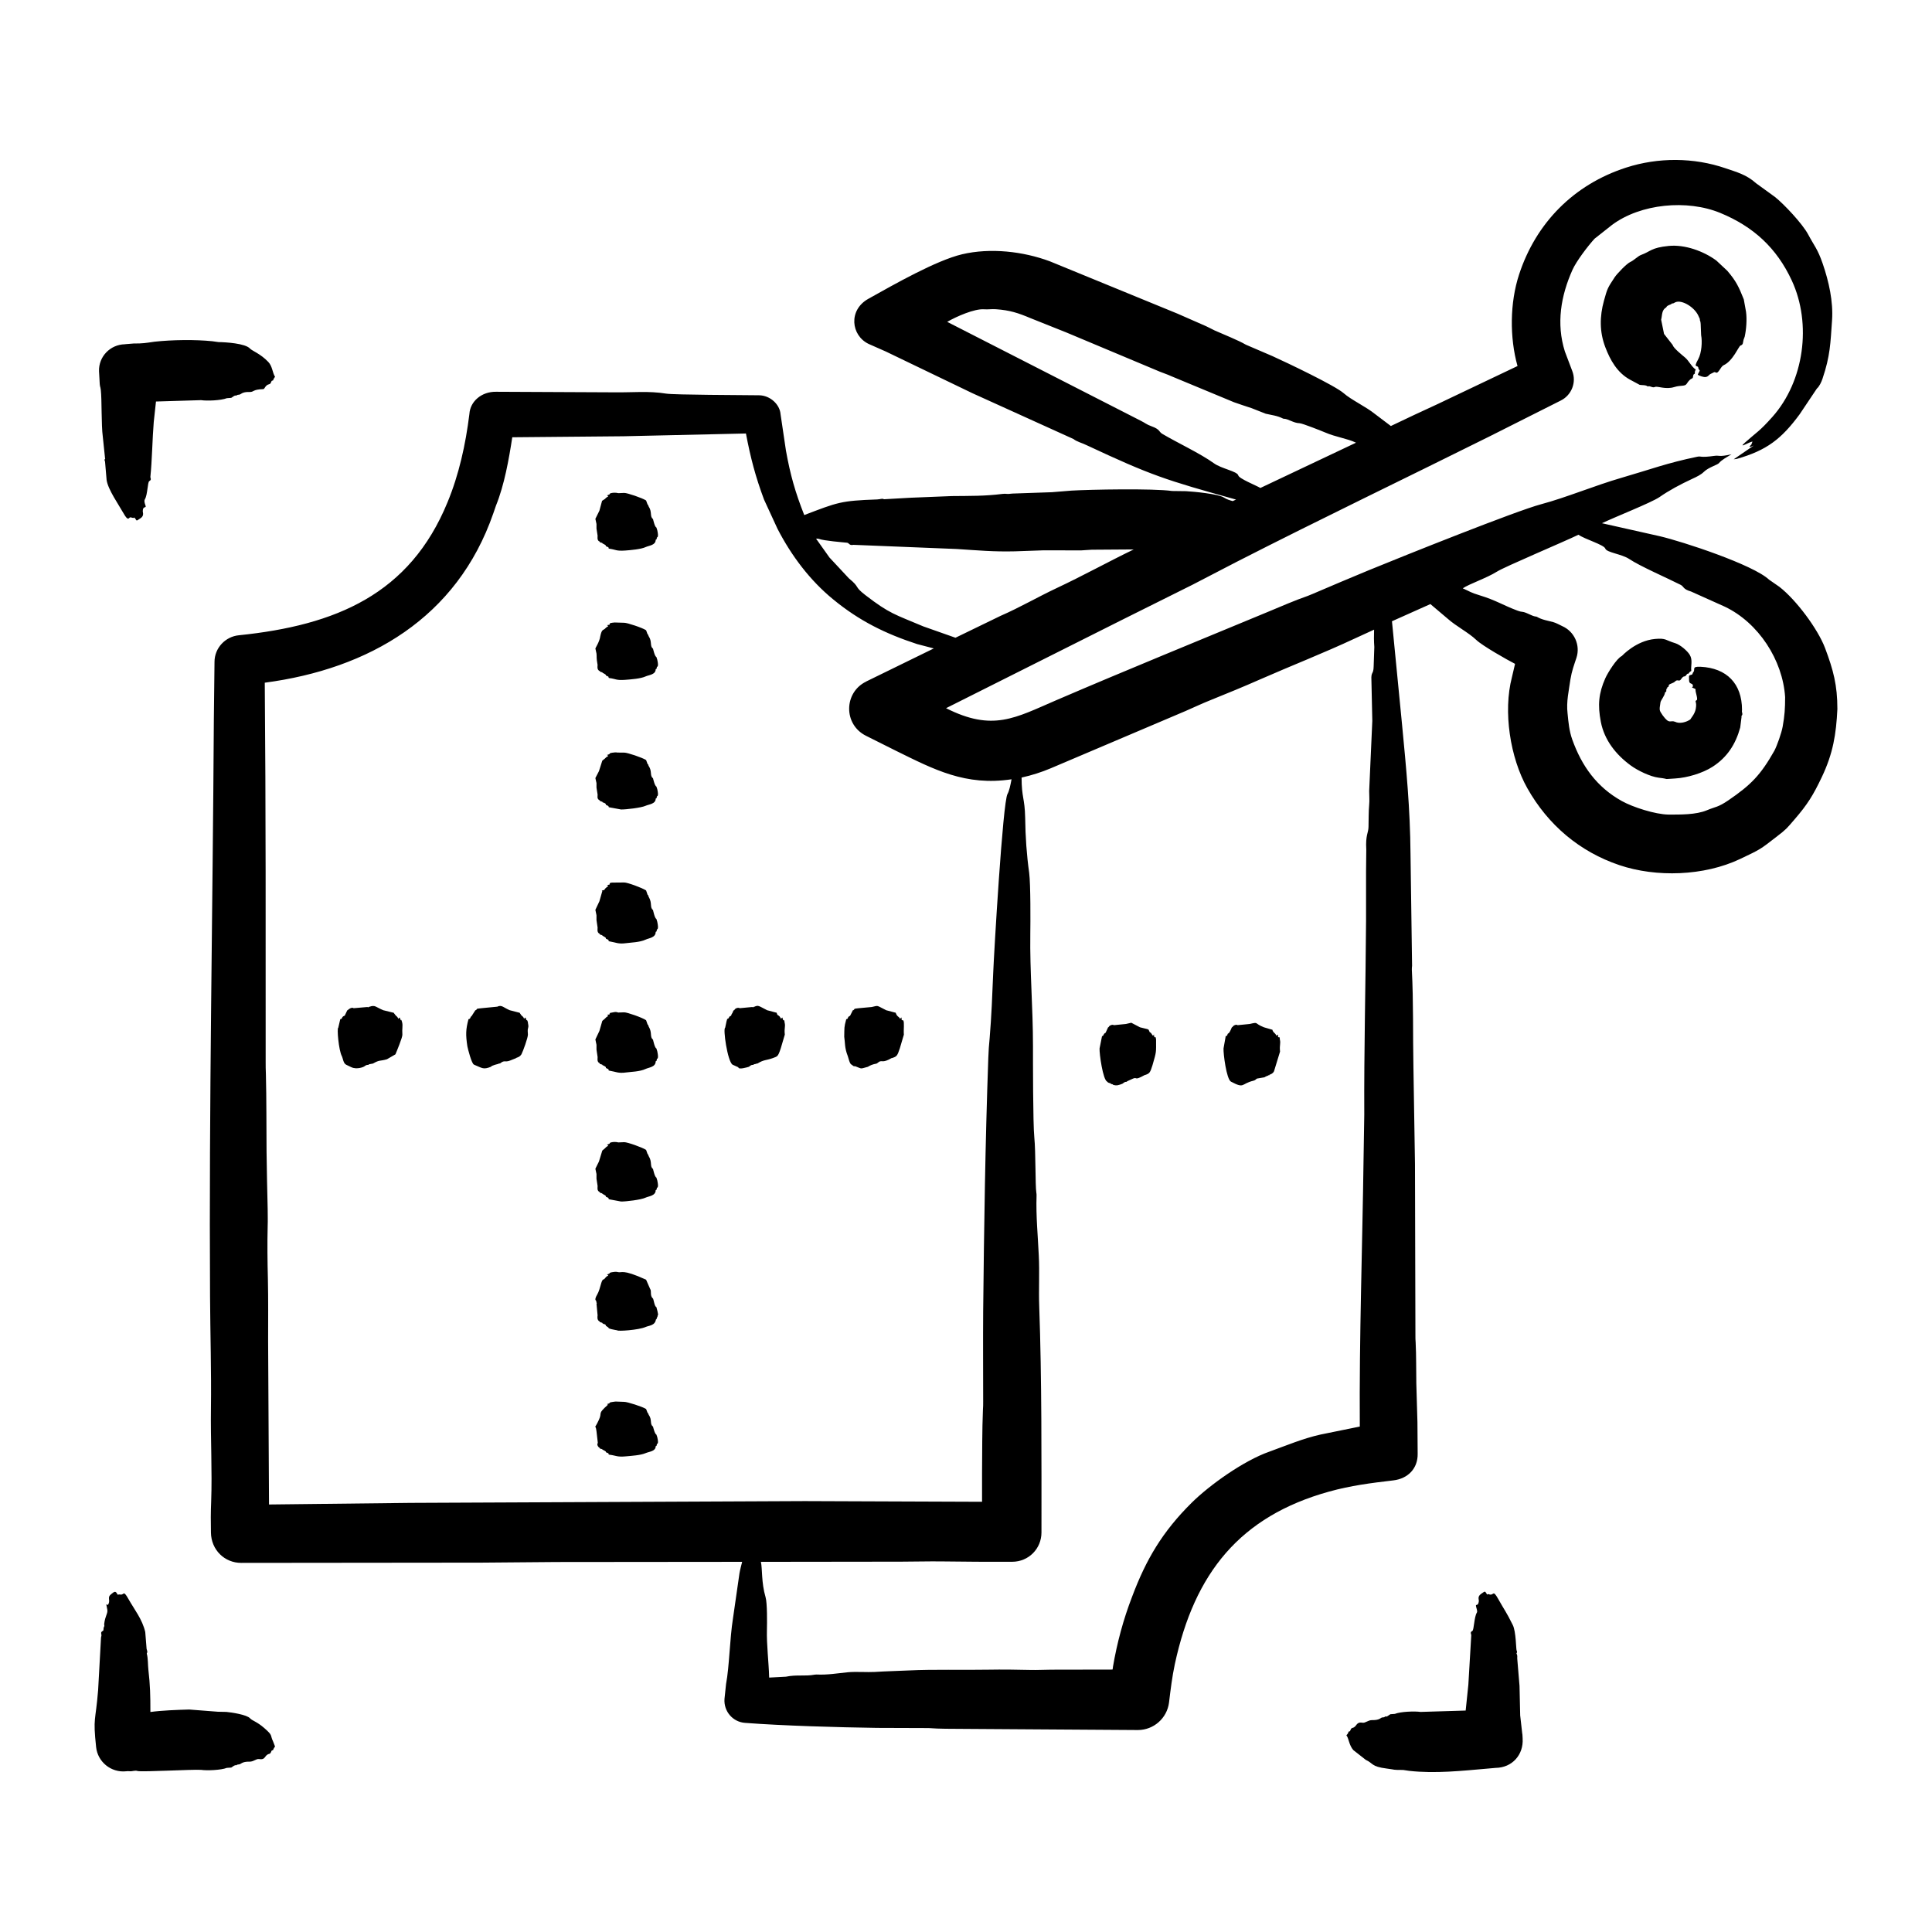 <svg xmlns="http://www.w3.org/2000/svg" viewBox="0 0 500 500" id="Layer_1"><path fill-rule="evenodd" d="m170.096 170.718c-.058-.237-.174-.474-.231-.711-.42-.085-.859-2.126-.867-2.139-.884-.619-.18-1.813-1.098-3.174-.237-.35.003-.442-.289-.503l-.405-1.081c-.897-.628-4.916-1.959-5.666-1.937l-2.486-.075c-1.832.159-1.165.434-1.214.457-.058.046-.116.092-.116.127l-.636.11c.116.063.231.127.231.191.268.214-.073-.034-.751.728-.533.459-.805.08-1.214 1.937-.175 1.401-1.254 3.031-1.272 3.174l.289 1.318c.113 1.04-.097.851.289 3.006 0 .001-.284 1.268.578 1.526 0 .346.94.264.636.416 1.81.905.213.489 1.387.931.526.198-.059.399.52.474 1.6.207 1.704.632 4.047.445 1.382-.11 3.953-.277 5.261-.884.794-.369 2.602-.438 2.602-1.862 0-.083.289.099.289-.537.001-.187.599.164.116-1.937zm32.953 93.886c0-.622-.285-.73-.347-.52l-.231-.763c-.54.406-.089.558-.694-.243-.607-.621-.491-.055-.81-1.041 0 .04-.058.058-.058.04l-2.255-.601c0 .006-.058.006-.058 0-2.247-1.113-2.267-1.442-3.411-.913-.173-.098-.289.312-.462.046l-3.295.312c-.32-.257-1.249.014-1.387.509l-.231.081c-.236.808-.578.95-.578 1.335-.397.278-.404.054-.636.613-.523.634-.242-.751-.925 2.527-.614.122.599 8.695 1.908 9.545l1.503.682c0 .691 2.286.012 2.775-.144 0-.006 0-.017 0-.029.512-.294.42-.462 1.098-.462.058 0 .116-.127.174-.145l.636-.127c.283-.327.289.218.289-.081 1.645-1.01 2.094-.744 3.931-1.382 1.216-.504 1.307-.22 2.081-2.561l1.041-3.527c-.199-1.848.237-1.944-.058-3.151zm-32.953-127.405c-.058-.237-.174-.474-.231-.711-.401-.039-.867-2.161-.867-2.162-.88-.617-.186-1.851-1.098-3.203-.239-.355.007-.441-.289-.503l-.405-1.099c-.95-.633-4.895-1.978-5.666-1.954l-1.503.064c-1.364-.341-2.672.155-2.197.289l-.752.283c.116.052.231.116.231.179.265.213-.058-.039-.751.74l-.752.491-.694 2.561-1.041 2.104.289 1.33v1.191l.289 1.844c.025.201-.26 1.283.578 1.538 0 .058-.116.11.058.168.231.081.751.173.578.26 1.798.886.22.511 1.387.937.511.186-.047.395.52.474 1.634.226 1.654.632 4.047.457 1.333-.098 4.067-.324 5.261-.89.855-.406 2.602-.457 2.602-1.885 0-.103.289.114.289-.549.002-.169.599.167.117-1.954zm0 67.021c-.058-.225-.174-.462-.231-.688-.41-.08-.865-2.118-.867-2.122-.884-.619-.178-1.781-1.098-3.145-.249-.369.021-.417-.289-.491l-.405-1.081c-.997-.632-4.879-1.947-5.666-1.914l-1.792-.017c-.476-.176-2.533.188-1.908.364l-.752.266c.116.064.231.127.231.179.26.234-.069-.038-.751.729l-.694.555-.867 2.717-.925 1.792.289 1.301v1.174l.289 1.804c.039.42-.292 1.085.578 1.52 0 .344.941.248.636.411 0 .131.925.198.925.642 0 .239.752.18.752.694l3.18.584c1.175.023 5.201-.425 6.359-.96.807-.372 2.602-.448 2.602-1.844 0-.101.289.105.289-.538 0-.192.6.18.115-1.932zm0 34.329c-.058-.254-.174-.509-.231-.757-.399-.039-.867-2.277-.867-2.278-.896-.672-.139-1.761-1.098-3.376-.25-.421.017-.45-.289-.526l-.405-1.168c-1.013-.675-4.881-2.089-5.666-2.058l-3.18.029c-.985.14-.444.35-.52.381-.058.046-.116.093-.116.139l-.636.116c.645.353.173.208-.52.977-.003.004-.082.318-.405.364-.718.102-.289.085-.289.237l-.752 2.625-1.041 2.214.289 1.399v1.254l.289 1.948c.03.256-.285 1.278.578 1.624 0 .058-.116.116.058.168.231.093.751.179.578.272 1.793.947.234.555 1.387 1 .521.201-.061.407.52.503 1.622.266 2.232.739 4.278.451 1.136-.16 3.532-.203 5.03-.913.845-.401 2.602-.5 2.602-1.983 0-.116.289.115.289-.584.002-.188.602.199.117-2.058zm161.122 30.443c0-.875-.347-.501-.347-.52-.058-.046-.058-.11-.116-.156 0-1.258-.346.048-.463-.364-.391-.797-.724-.546-1.041-1.526 0 .046-.058.058-.058.046l-2.081-.607c-2.711-1.072-1.221-1.43-3.7-.861l-3.122.312c-.444-.356-1.33.258-1.33.52-.058.035-.116-.093-.174.069-.939 2.298-.909 1.071-1.156 1.948-.158.559-.434-.071-.463.566l-.52 2.925c-.065 1.34.75 7.887 1.908 8.574 3.626 1.919 2.527.562 5.839-.231.553-.133.652-.438.925-.555l1.908-.324c.58-.418 1.016-.343 1.041-.584 0-.003.231.274.231-.058.478-.206.896-.305 1.214-.919l1.561-5.099c-.19-1.861.232-1.944-.056-3.156zm108.165-172.076c.116.092.174.162.174.191 2.513 1.105 2.413-.023 3.18-.353.773-.333.907-.589 1.272-.364.738.453 1.216-1.48 2.081-1.879 2.409-1.112 3.888-4.92 4.336-5.076.789-.274.592-.736.809-1.521.058-.26.231-.509.289-.78.417-1.89.614-4.479.347-6.44l-.578-3.214c-1.279-3.214-1.977-4.734-4.278-7.411l-2.833-2.648c-3.288-2.424-8.129-4.182-12.314-3.775-4.574.445-4.664 1.433-7.169 2.336-.789.284-1.875 1.422-2.775 1.815-.916.4-3.443 3.036-4.047 3.954-1.828 2.783-1.877 2.82-2.775 6.07-1.12 4.055-1.175 8.034.347 12.025 1.279 3.356 3.078 6.583 6.359 8.388l2.544 1.364c.694.127 1.503-.029 2.023.382.058.029.058.029.116.012.666-.19 1.103.475 1.85.144.598-.264 2.738.736 4.972.029 1.647-.522 2.732-.112 3.18-.809 1.269-1.976 1.598-.984 1.677-1.983.057-.72.477-.5.462-.775-.058-.526.116-.694.231-.966-1.053-.647-1.744-2.237-2.775-3.11-.62-.525-3.069-2.475-3.18-3.214l-2.255-2.891-.751-3.682c.307-1.186.097-2.503 1.33-3.197.053-.03-.049-.327 1.041-.717.474-.17.412-.428.694-.277l.694-.353c1.686-.635 4.826 1.302 5.839 3.445l.462 1.012c-.223.146.098.05.174 1.208l.116 2.885c.33 1.667.126 4.611-.751 6.209-1.5 2.733.058 1.154.058 2.48l.347.486zm-140.193 172.076c-.069-.339-.085-.774-.289-.52-.058.035-.058.017-.058 0-.282-.225-.169-.941-.231-.758-.273.805-.413-.184-.925-.543 0-.029-.058.081-.116-.006l-.347-.74c-.058.046-.058.058-.058.046-.058-.023-.115-.104-.115-.11l-2.023-.497-2.255-1.179-1.388.318-3.122.312c-.374-.299-1.33.161-1.33.52-.058.035-.116-.093-.173.069l-.636 1.376c-.698.315-.365.776-.925.885l-.636 3.18c-.073 1.353.874 8.137 1.966 8.574 0 .002.206.372.867.416 0 .322.636.163.636.399.956.318 1.47.103 2.486-.277v-.023c.446-.256.485-.477 1.041-.462.058 0 .116-.133.173-.156l1.503-.682c1.198-.496.152.677 3.006-.908 0-.035 0-.046.058 0 1.205-.404 1.343-.563 1.965-2.555 1.066-3.71.926-3.117.926-6.679zm162.798-88.579c-.619-9.598-6.882-19.243-15.609-23.408l-8.73-3.919c-2.175-.63-1.805-1.278-2.717-1.74-3.584-1.817-10.431-4.773-13.297-6.683-1.933-1.288-5.845-1.664-6.186-2.694-.328-.991-5.341-2.427-6.937-3.584-3.864 1.87-19.082 8.274-21.101 9.55-2.631 1.663-7.266 3.217-8.845 4.324 1.932.856 1.959 1.077 4.394 1.815 4.151 1.258 6.063 2.568 9.655 3.914 1.611.603 1.152.07 2.89.856.694.301 1.33.665 2.023.729.116 0 .174.029.231.064 1.33.78 2.775.971 4.22 1.364.809.225 1.561.688 2.312 1.029 3.18 1.393 4.741 4.954 3.7 8.186-.637 1.916-1.212 3.451-1.561 5.579-.405 2.908-1.099 5.81-.751 8.77.223 2.312.427 4.603 1.214 6.804 2.47 6.909 6.377 12.346 12.834 15.939 2.852 1.587 8.615 3.449 12.083 3.503 3.084.002 7.13.064 9.943-1.122 2.242-.945 2.819-.711 5.55-2.573 5.905-4.027 8.354-6.57 11.909-12.84.697-1.34 1.846-4.583 2.139-6.221.52-2.903.637-4.69.637-7.642zm-106.316-12.961-.173 5.053c-.046 2.139-.705 1.227-.578 3.498l.231 10.556-.81 18.147c0 1.191.116 2.411 0 3.573-.173 1.902-.116 3.804-.173 5.717-.025 1.616-.797 2.005-.578 5.914l-.058 5.677v12.724c-.106 16.662-.542 33.52-.462 50.192l-.174 10.799c-.308 23.224-1.144 46.832-.983 69.889l-10.175 2.07c-4.509 1.006-8.787 2.81-13.239 4.428-6.616 2.31-15.491 8.65-20.119 13.239-7.572 7.509-11.782 14.675-15.378 24.252-2.312 5.978-3.931 12.083-4.972 18.187 0 .237-.058.486-.116.717l-15.84.029c-1.792.006-3.642.121-5.492.069-3.584-.087-7.169-.133-10.811-.069-6.88.127-13.817-.127-20.755.202-2.891.144-5.781.191-8.614.381-1.956.115-4.875-.125-6.995.081-2.659.26-5.319.729-8.094.584-.174 0-.289.006-.463.035-2.491.473-4.622-.055-7.458.526l-4.336.231c-.118-4.168-.684-8.477-.578-12.43.043-1.614.097-6.851-.347-8.36-1.135-3.858-.802-7.353-1.214-9.163l36.364-.046c3.526 0 6.995-.11 10.464-.064 6.07.075 12.14.127 18.211.093 4.268-.012 7.573-3.4 7.573-7.585 0-18.69.094-39.904-.578-58.43-.163-4.317.106-8.868-.116-13.227-.231-5.139-.752-10.169-.578-15.511 0-.266 0-.549-.058-.792-.289-1.745-.147-10.566-.52-14.268-.366-3.628-.347-20.341-.347-23.68 0-9.912-.828-19.354-.694-28.877.045-3.186.094-12.897-.289-15.927-.636-4.498-.983-9.308-1.041-14.303-.104-5.068-.925-5.143-.925-10.354 2.602-.572 5.203-1.405 7.573-2.411l34.861-14.811c2.139-.931 4.278-1.948 6.475-2.821 4.278-1.729 8.556-3.474 12.776-5.342 8.151-3.584 16.476-6.822 24.512-10.585 1.677-.786 3.353-1.538 5.03-2.307-.055 1.494-.055 2.997.061 4.5zm-147.362 221.031-102.153.462-36.537.416-.231-42.22c0-5.388.058-10.782-.058-16.147-.116-4.579-.173-9.117-.058-13.701.058-1.457 0-2.954 0-4.417-.116-4.931-.231-9.851-.289-14.783-.058-6.723 0-13.464-.173-20.17-.058-1.058-.058-2.145-.058-3.22 0-32.594.053-65.435-.231-98.02 26.926-3.569 49.753-16.757 59.141-43.815.231-.653.462-1.393.694-2.012 2.171-5.348 3.353-12.031 4.22-17.691l28.79-.26 31.681-.717c1.188 6.273 2.457 11.128 4.683 17.101l3.469 7.527c3.584 6.978 8.44 13.418 14.453 18.326 6.771 5.566 13.536 8.875 21.679 11.539l4.336 1.133-17.517 8.568v.017c-5.76 2.79-5.94 11.1 0 14.037l7.689 3.85c9.903 4.873 18.021 9.182 29.946 7.394-.289 1.538-.578 2.949-1.041 3.798-1.238 2.097-3.523 41.639-3.7 46.226-.231 5.723-.462 11.453-.925 16.974-.174 1.648-.289 3.376-.347 5.099-.789 21.983-1.1 43.525-1.33 65.564-.058 7.805 0 15.609 0 23.42 0 .671 0 1.353-.058 2.006-.231 5.486-.173 11.019-.231 16.534v7.359zm2.89-249.076 3.469 4.879 5.03 5.394c3.04 2.488 1.16 1.948 4.278 4.347 6.298 4.847 7.565 4.945 14.973 8.082l8.325 2.937 11.678-5.666c4.972-2.157 9.655-4.903 14.569-7.209 6.74-3.161 13.193-6.743 19.887-9.978l-10.869.075c-.925.017-1.792.145-2.717.173l-9.77-.017-7.4.26c-5.516.137-9.47-.246-15.031-.601l-26.767-1.081c-1.076.244-1.114-.493-1.619-.543-1.099-.11-5.997-.51-7.284-.989-.231-.086-.463-.086-.752-.063zm109.264-16.383c.145.827 4.615 2.595 5.723 3.261l24.743-11.713s0 0 0-.006c-2.294-1.108-5.073-1.388-8.094-2.688-.508-.218-5.764-2.33-6.533-2.353-1.591-.046-2.876-1.129-4.047-1.156-.116 0-.173-.017-.231-.052-1.445-.746-2.948-.896-4.451-1.243l-3.642-1.434c-1.503-.457-3.064-1.041-4.567-1.538l-16.303-6.77c-.925-.434-1.908-.734-2.891-1.139l-24.165-10.135-9.308-3.717c-3.127-1.319-5.349-2.069-8.961-2.312-1.041-.081-2.081.098-3.064.018-2.49-.186-7.154 1.871-9.539 3.249l50.123 25.611c1.233.608 1.332.902 2.833 1.445 2.163.783 1.784 1.386 2.717 1.937 3.914 2.312 9.84 5.073 13.354 7.608 1.952 1.406 6.006 2.071 6.303 3.127zm155.051 60.43c-.319 6.579-1.107 11.516-4.047 17.685-2.206 4.629-3.65 7.008-7.111 11.001-1.997 2.305-1.95 2.37-4.509 4.347-4.398 3.397-4.06 3.228-9.539 5.828-9.297 4.411-21.681 4.797-31.218 1.578-10.285-3.471-18.446-10.38-23.818-19.905-4.454-7.897-6.305-19.868-3.989-28.715l.809-3.469c-1.999-1.018-8.43-4.666-10.001-6.163-2.103-2.003-5.202-3.52-7.516-5.591l-4.394-3.717-9.943 4.446 2.602 26.657c1.107 11.545 2.106 21.873 2.197 33.554l.405 28.964c-.058.341-.058.723-.058 1.058.433 8.191.243 16.739.405 24.986l.405 25.188.115 44.515c0 .567 0 1.139.058 1.694.174 3.521.116 7.059.174 10.591l.289 10.077.058 8.169c.063 3.802-2.5 6.442-6.302 6.891-5.813.686-10.973 1.328-16.65 2.908-23.025 6.407-34.807 21.05-39.89 44.637-.694 3.237-1.098 6.596-1.503 9.943-.52 4.093-3.989 7.105-8.036 7.122l-45.498-.301c-2.89-.029-5.781.018-8.672-.208l-13.355-.046c-10.22-.151-24.308-.55-34.167-1.301-3.18-.225-5.55-3-5.319-6.197l.405-3.856c.86-4.545.944-11.641 1.792-16.991l1.677-11.649c.173-1.029.462-2 .694-2.983l-48.041.046c-6.475.052-12.892.11-19.367.162l-62.205.064c-4.316.026-7.813-3.364-7.862-7.874-.058-2.671-.058-5.325.058-7.949.289-8.076-.173-16.072-.058-24.107.126-9.569-.174-19.427-.231-29.021-.296-49.465.697-99.656.983-149.2l.173-15.031c0-3.613 2.833-6.55 6.302-6.885 25.121-2.574 44.231-10.619 53.996-34.409 2.948-7.117 4.683-14.91 5.666-22.865.2-3.252 3.155-5.797 6.879-5.741l30.698.144c4.598.067 8.818-.407 13.355.335 2.059.337 19.664.369 24.05.428 2.903.039 5.377 2.409 5.55 4.931l1.387 9.354c1.108 6.206 2.398 10.785 4.741 16.713 8.648-3.286 9.348-3.708 18.847-4.041.985-.035 1.223-.331 1.792-.052l6.937-.393 10.638-.428c4.798-.052 8.46.027 13.123-.561 1.056-.133.766.151 2.544-.087l10.233-.353 5.03-.411c4.801-.284 21.115-.602 26.073.099l3.584.046c2.122.119 8.412.718 9.828 1.659.751.491 1.503.694 2.255.908l.867-.393c-18.378-5.106-21.935-6.25-38.676-14.077-1.348-.649-2.491-.878-3.411-1.601l-26.131-11.845-22.431-10.799-4.451-1.966c-4.524-2.179-5.306-8.74-.058-11.672 6.683-3.736 17.595-9.954 24.281-11.528 7.281-1.714 15.775-.758 22.72 1.838l33.011 13.534 7.4 3.249c.752.335 1.445.746 2.197 1.093 2.357 1.056 6.051 2.498 8.094 3.694l6.88 2.954c3.844 1.74 16.188 7.623 18.442 9.608 1.964 1.73 5.744 3.469 8.094 5.376l4.105 3.105c3.989-1.914 8.036-3.821 12.025-5.642l20.754-9.88c-2.066-7.387-1.99-16.374.405-23.691 4.349-13.291 14.096-23.266 27.692-27.663 8.292-2.682 17.5-2.655 25.726.168 2.959 1.015 5.435 1.648 7.92 3.885l4.914 3.567c2.246 1.779 7.073 6.882 8.556 9.672 1.612 3.032 2.435 3.703 3.758 7.533 1.593 4.611 2.771 9.861 2.428 14.702-.421 5.941-.445 9.136-2.486 15.158-.284.839-.798 1.938-1.445 2.503l-4.452 6.648c-4.704 6.394-8.552 9.356-16.245 11.539-.231.064-.462.064-.809.104l5.203-3.561c-.059.033-1.227.597-1.098.243.058-.11.289-.324.462-.491.058-.254.173-.509.289-.763-.694 0-3.9 2.004-1.966.272 3.16-2.829 3.691-2.823 7.111-6.665 8.225-9.243 10.221-24.065 5.029-35.271-3.928-8.478-9.965-13.981-18.5-17.505-8.581-3.543-20.642-2.421-28.039 3.099l-4.51 3.561c-1.713 1.857-4.718 5.819-5.723 8.065-3.002 6.707-4.236 13.909-1.966 21.119l1.908 5.041c1.156 2.937-.173 6.267-2.948 7.649l-18.442 9.285c-21.742 10.831-43.745 21.372-65.385 32.432l-11.505 5.966-18.037 8.99-45.729 22.951v.012c12.096 6.102 17.86 2.512 28.443-2.041 18.417-7.922 36.434-15.237 54.863-22.899 3.411-1.416 6.822-2.92 10.348-4.145.405-.156.809-.335 1.272-.52 4.799-2.047 9.655-4.128 14.511-6.122 8.959-3.675 37.977-15.308 44.573-17.066 6.461-1.722 13.851-4.83 20.812-6.845 7.425-2.15 11.745-3.825 19.598-5.446 1.04-.215.682.306 4.394-.22 1.365-.193 1.147.35 4.451-.41-1.272.78-2.544 1.44-3.237 2.272-.407.495-2.654 1.05-3.931 2.289-.694.699-1.85 1.278-3.064 1.827-3.006 1.399-5.897 2.937-8.44 4.712-2.25 1.489-11.187 4.994-14.858 6.741l14.973 3.365c5.916 1.379 24.168 7.374 28.27 11.239l2.659 1.844c4.317 3.333 9.986 10.923 11.851 15.887 2.147 5.715 3.176 9.619 3.176 15.708zm-305.419 88.602c-.058-.249-.174-.492-.231-.746-.401-.041-.867-2.255-.867-2.255-.894-.67-.149-1.788-1.098-3.347-.236-.388-.001-.472-.289-.532l-.405-1.145c-.888-.653-4.942-2.072-5.666-2.041l-1.445.046c0 .095-.449-.211-1.041-.116-2.188.351-.957.355-1.214.474-.058.046-.116.092-.116.133l-.636.122c.116.063.231.127.231.191.259.232-.061-.043-.751.775l-.694.59-.752 2.607-1.041 2.197.289 1.393v1.237l.289 1.925c.035.291-.28 1.278.578 1.619 0 .058-.116.11.058.168.231.093.751.174.578.272 1.719.774.294.561 1.387.983.521.201-.061.405.52.497 1.626.259 2.203.742 4.278.445 1.115-.159 3.522-.188 5.03-.908.822-.393 2.602-.474 2.602-1.965 0-.1.289.11.289-.572.002-.185.603.192.117-2.047zm280.734-88.348c0 .191-.058.393 0 .59.321.996-.306.8-.116 1.208l-.347 2.775c-1.192 4.311-3.337 7.695-7.169 10.163-2.557 1.648-6.546 2.844-9.655 3.023-3.859.223-.779.218-4.278-.202-2.181-.262-5.452-1.86-7.226-3.157-3.817-2.788-6.831-6.556-7.747-11.296-.838-4.338-.565-7.399 1.156-11.273.64-1.441 2.942-5.138 4.278-5.77.027-.013 3.632-3.967 8.614-4.411 2.878-.257 2.628.324 5.203 1.098 1.224.368 3.094 1.91 3.758 3.012.842 1.399.216 2.865.405 4.168-.231.15-.405.202-.694.636-.164.283-.161-.219-.578.393-.56.822-.52-.165-1.445 1.197-.416.612-.877-.13-1.445.468-.556.585-1.677.623-1.677 1.081 0 .598-.405.193-.405.688.058.04 0 .058 0 .058-.231-.046-.231.445-.231.775l-.347.318c0 .718-1.074 1.986-1.156 2.509-.351 2.227-.297 2.03.578 3.382 1.831 2.475 1.871 1.134 3.18 1.647 1.213.609 2.947.116 3.989-.613 0-.189 1.127-1.283 1.388-2.734.358-2.001-.44-1.852.231-2.243.408-.237-.365-2.115-.289-2.671.058-.208-.116-.272-.289-.335-1.222-.509-.239-.096-.405-.827-.164-.722-.983-.134-.983-1.382 0-1.283-.187-1.13.809-1.428l.231-.532c.749-.72-.585-1.59 1.966-1.462 6.706.337 10.696 4.337 10.696 11.147zm-280.734 121.746c-.058-.237-.174-.48-.231-.728-.402-.041-.866-2.208-.867-2.209-.885-.618-.154-1.784-1.098-3.278-.238-.376.002-.46-.289-.52l-.405-1.127c-.977-.651-4.878-2.024-5.666-2l-1.503.064c-1.376-.344-2.645.161-2.197.301l-.752.283c.116.064.231.127.231.191.258.233-.056-.053-.751.751l-.694.584-.867 2.833-.925 1.873.289 1.364v1.22l.289 1.885c.031.256-.286 1.235.578 1.578 0 .058-.116.11.058.156.231.092.751.185.578.272 1.816.921.197.506 1.387.966.479.185-.006.421.52.491l2.948.549c1.194.024 5.162-.434 6.359-1.006.78-.373 2.602-.454 2.602-1.925 0-.116.289.117.289-.555.002-.205.606.201.117-2.013zm48.389-37.144c.249 1.523.044 2.787.925 5.018.16.406.478 2.07.983 2.203.058 0 .058.029.058.035.442.309.349.401.867.376 0 0 .058-.012.058.017 1.891.72 1.098.677 3.295.11 0-.006 0-.017 0-.029 1.382-.795 1.89-.646 2.255-.815l.636-.474c.821-.366.875.412 3.18-.919 0-.029 0-.035.058.011 1.294-.431 1.402-.509 2.081-2.561l1.041-3.527c-.121-1.125.189-3.288-.173-3.671-.245-.259-.231.09-.231 0-.058-.052-.116-.104-.174-.162 0-1.364-.329.107-.462-.364-.301-.532-.734-.39-1.099-1.52 0 .04-.058.058-.058.04l-2.254-.601c0 .006-.058.006-.058 0-2.793-1.383-1.914-1.27-3.816-.867l-3.353.312c-1.583.202-.824.056-1.387.52-.058.035-.116-.087-.173.069l-.694 1.382c-.866.347-.269.767-.983.873-.594 2.21-.461 2.077-.522 4.544zm175.458 180.234-.52-4.602-.173-7.643-.578-6.932c-.058-.457.116-.908-.174-1.364-.173-.216.317-.198 0-.867-.151-.319-.145-4.875-.983-6.568-1.745-3.523-2.076-3.721-3.816-6.822-1.385-2.469-1.063-.746-2.254-1.11-.045-.014-.224-.192-.463 0 0 .017-.058.023-.058.052-.723-.796-.276-1.179-1.677-.15-.955.702-.477 1.495-.52 1.827-.19 1.464-.804.657-.752 1.237.042.465.493 1.33.231 1.746-.704 1.117-.741 4.524-1.156 4.729-.738.364-.238.843-.289 1.168l-.752 12.748-.694 6.695-11.678.353c-1.536-.221-5.185-.085-6.648.509l-1.156.087c-.463.26-.867.734-1.33.584-.225-.047.118.219-.752.249-.434.014-.58.733-2.659.694-1.033-.019-1.738.802-2.486.671-1.742-.305-1.38 1.076-2.601 1.347-.591.131-.381.907-.867.931-.37.018.12.178-.694.971.634.774.655 2.52 1.792 3.833l3.238 2.538c1.929.864 1.357 1.731 5.376 2.237 2.648.334 1.253.358 4.278.37l1.619.237c6.705.741 13.603-.013 20.35-.601l1.965-.174c4.28-.042 7.256-3.389 6.995-7.579-.056-.465.002-.933-.114-1.401zm-323.283 2.104c-.83-1.718.073-1.39-2.255-3.422-1.985-1.733-3.092-1.867-3.7-2.538-.843-.931-4.744-1.52-6.128-1.648l-2.197-.046-7.4-.572c-3.199.094-6.935.218-10.059.636 0-4.224-.046-6.853-.52-10.927-.145-1.247-.071-2.978-.405-4.128 0-.058 0-.121 0-.173.293-.293.017-.735-.058-1.11l-.347-4.342c-.753-3.31-2.841-5.865-4.394-8.631-1.385-2.467-1.035-.753-2.197-1.11l-.578.052c-.554-1.219-.919-.664-1.619-.15-1.131.831-.238 1.44-.694 2.486-.454 1.042-.865-1.079-.347 1.521.204 1.022-.552 1.558-.809 3.804 0 .203.116.405 0 .596-.326.556 0 .962-.347 1.133-.673.332-.347.712-.347 1.168 0 .179-.116.37-.116.555l-.751 13.592c-.673 8.384-1.362 6.848-.52 14.736.405 3.862 3.873 6.671 7.747 6.278.289-.035.578-.064.925-.017.694.098 1.388-.312 2.081-.046 1.464.272 14.158-.461 16.419-.306 1.427.221 5.186.079 6.648-.514l1.156-.081c.463-.266.867-.734 1.33-.59 0 .006.073-.212.751-.243.357-.016.744-.752 2.602-.694 1.099.034 1.77-.805 2.544-.676 1.762.293 1.309-1.053 2.601-1.341.563-.126.415-.89.81-.919.36-.027.009-.11.694-.977zm-44.92-352.593c.093 2.532.2 1.595.347 2.856.295 2.533.1 9.068.52 12.123l.578 5.561c.211.25-.364.068 0 .873l.405 4.746c.34 2.453 3.154 6.443 4.394 8.649 1.262 2.245 1.341 1.033 1.734 1.023.368-.009.722.29.983.081 0-.017.058-.035.058-.052.828.913.233 1.106 1.677.156 1-.658.421-1.737.52-1.827 0-1.309.844-.733.752-1.249-.025-.138-.537-1.258-.231-1.746.741-1.182.699-4.484 1.156-4.735.703-.386.238-.794.289-1.15.429-4.088.517-9.946.867-14.152l.578-5.301 11.678-.353c1.494.231 5.142.091 6.648-.503l1.156-.093c.463-.26.867-.728 1.33-.578 0 .062-.005-.22.751-.254.402-.018.683-.748 2.602-.682 1.288.044.735-.668 3.584-.74.44-.011.458-1.026 1.561-1.283.568-.132.418-.895.81-.925.376-.028-.001-.098.694-.977-.696-1.097-.666-2.702-1.734-3.839-2.004-2.131-4.25-2.914-4.741-3.469-1.199-1.357-6.363-1.667-8.152-1.682l-1.618-.225c-4.358-.449-10.395-.381-14.973.127-2.28.331-3.01.479-5.377.462l-2.255.185v.011c-3.816.069-6.822 3.197-6.706 6.966zm78.335 166.549c-.043-.214-.271-1.007-.347-.52l-.289-.763c-.836.629.143.422-1.041-.538l-.578-.746c0 .04-.058.058-.058.04l-2.428-.601c0 .006-.058.006-.058 0-2.062-.824-2.135-1.492-3.7-.913-.115-.098-.289.312-.462.046l-3.584.312c-.476-.382-1.503.344-1.503.52-.058.035-.116-.087-.174.069l-.636 1.335c-.058.04-.116.029-.116.046-.854.343-.321.766-1.041.873l-.52 2.22c-.388 0 .1 5.776.925 7.342.285.542.392 1.876 1.098 2.203 0 0 .058.029.058.035l1.272.613c1.489.722 3.295-.112 3.295-.139.471-.271.488-.462 1.156-.462.058 0 .116-.127.174-.145l.983-.185c0 .041.058-.006.058-.023 1.755-1.006 1.743-.547 3.584-1.093l2.197-1.272c.35-.839 1.861-4.46 1.792-5.105-.119-1.517.164-2.242-.057-3.149zm66.021 107.311c-.058-.226-.174-.445-.231-.671-.411-.082-.867-2.052-.867-2.052-.907-.636-.162-1.715-1.098-3.024-.236-.33.011-.408-.289-.486l-.405-1.035c-.89-.594-4.942-1.881-5.666-1.85l-2.197-.081c-.097-.002-2.157.232-1.503.416l-.752.254c.116.064.231.121.231.174-2.8 2.491-1.376 1.827-2.312 3.856-1.449 3.139-.901.654-.636 2.995l.347 3.041c-.286.272-.053 1.003.52 1.289 0 .046-.116.104.058.145.231.087.751.168.578.249 1.729.815.32.545 1.387.89.503.162-.042.384.52.457 1.742.225 1.919.644 4.278.411 1.307-.13 3.704-.253 5.03-.827.953-.412 2.602-.457 2.602-1.786 0-.089.289.108.289-.515.001-.185.603.186.116-1.85zm-33.473-107.311c-.068-.338-.245-.836-.347-.52l-.289-.763c-.876.657.183.383-1.041-.538l-.52-.746c0 .04-.058.058-.058.04l-2.312-.601c0 .006-.058.006-.058 0-1.635-.653-2.136-1.53-3.295-.954l-4.105.399c-1.654.2-.878.052-1.445.52-.058.035-.116-.087-.174.069l-.983 1.532c-.305-.031-.119.66-.752.723-.714 2.667-.744 4.028-.289 7.024.135.681 1.123 4.616 1.734 4.741.058 0 .058.029.058.035 2.058.836 2.293 1.321 4.336.503 0-.3 1.965-.762 1.966-.763.244-.282.347.086.347-.081 1.277-1.021 1.169-.183 2.659-.775l1.503-.601c0-.052.058-.052.058-.064.632-.262.899-.295 1.33-.925.426-.827 1.677-4.273 1.677-5.105 0-.618-.15-1.108.058-1.758.178-.554-.058-.975-.058-1.392zm33.531 74.739-.289-1.092c-.456-.048-.693-1.918-.867-2.191-.882-.707-.3-1.919-.752-2.509l-1.041-2.37c-6.437-2.923-6.127-1.617-7.458-2-.531-.172-2.543.23-1.908.376l-.752.283c.116.058.231.121.231.191.058.046.173.099 0 .15-.621.205-.767.902-1.156.937-.6.144-.725 2.31-1.561 3.821-1.142 1.936-.015 1.491-.289 2-.058.15.347.283.058.422l.289 3.076c.001.004-.292 1.301.578 1.561 0 .058-.116.116.058.168.231.092.751.173.578.266l.231.145c0 .121.694.029.694.526l.694.491c-.242.289 1.863.62 2.255.694 0 .293 5.564-.064 7.342-.867.811-.366 2.447-.344 2.659-1.937.385-.119.032-.335.405-.671.001-.663.337-.125.001-1.47z" clip-rule="evenodd"></path></svg>